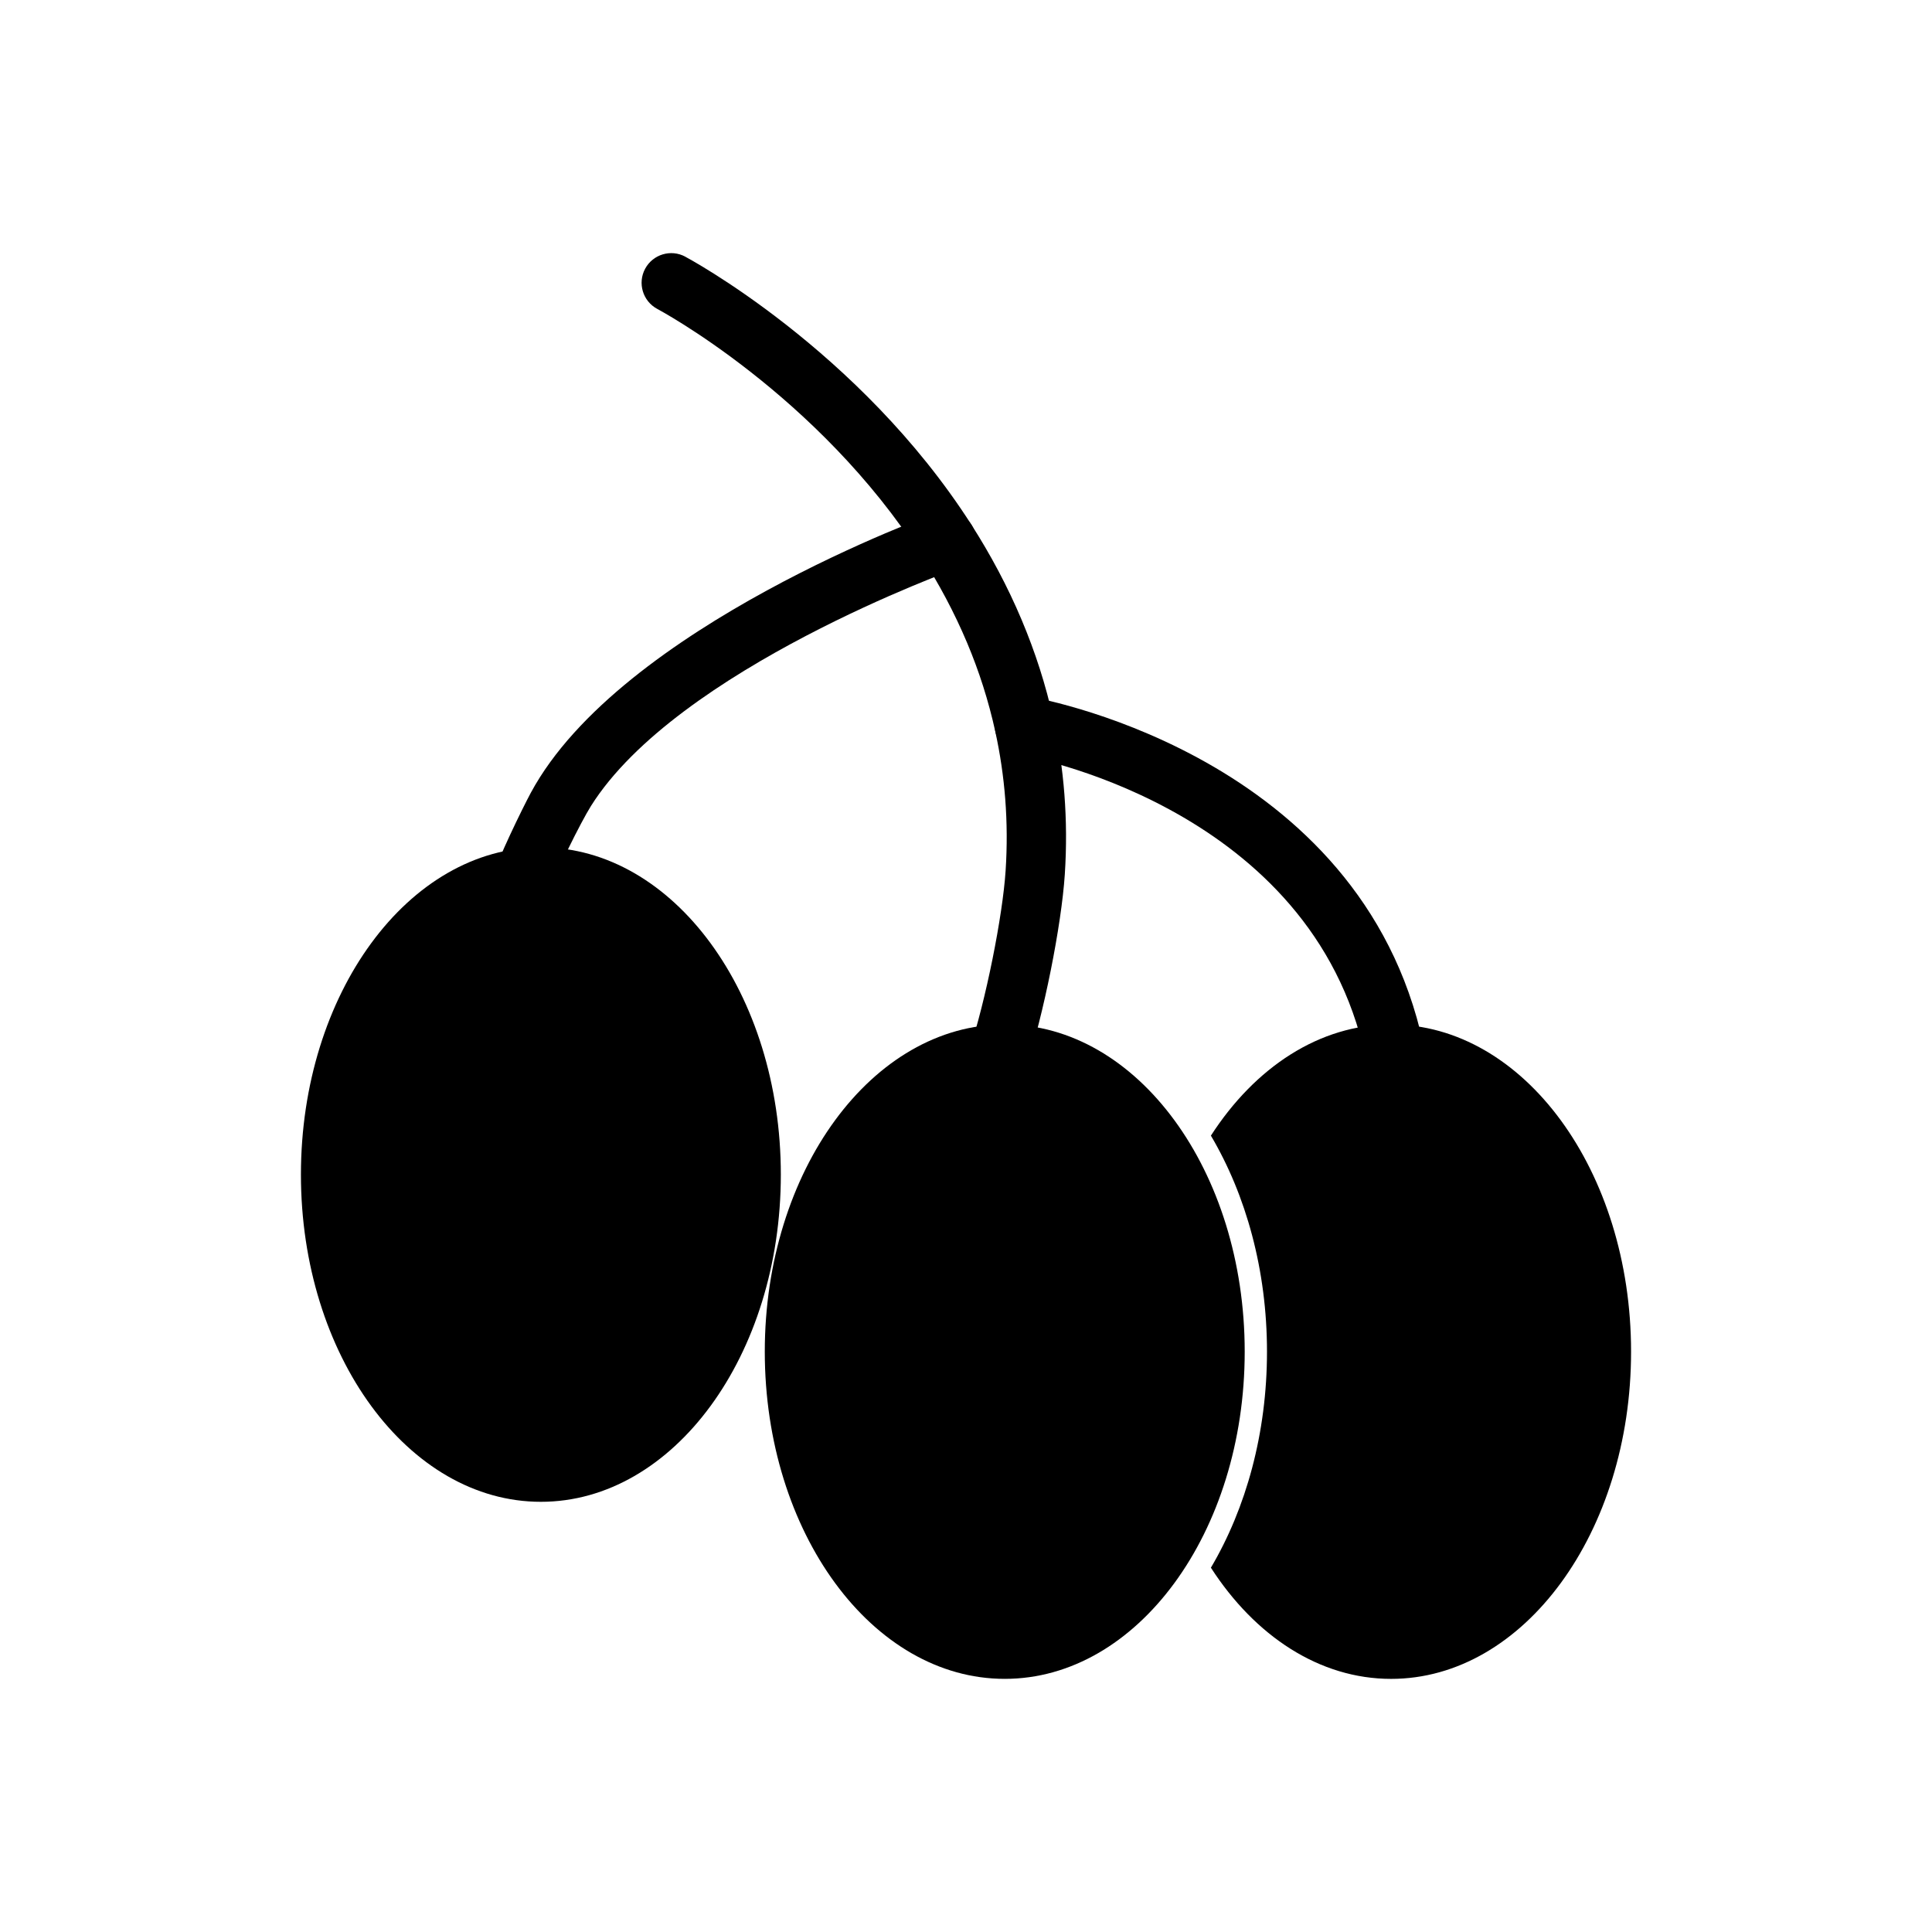 <?xml version="1.0" encoding="UTF-8"?>
<!-- Uploaded to: ICON Repo, www.iconrepo.com, Generator: ICON Repo Mixer Tools -->
<svg fill="#000000" width="800px" height="800px" version="1.1" viewBox="144 144 512 512" xmlns="http://www.w3.org/2000/svg">
 <g>
  <path d="m512.66 415.49c35.121 0 63.59 38.824 63.59 86.715s-28.473 86.715-63.59 86.715c-19.031 0-36.105-11.402-47.758-29.465 9.309-15.758 14.863-35.641 14.863-57.25 0-21.613-5.555-41.492-14.863-57.25 11.652-18.062 28.727-29.465 47.758-29.465z" fill-rule="evenodd"/>
  <path d="m473.86 502.2c0 47.895-28.473 86.715-63.59 86.715-35.121 0-63.594-38.82-63.594-86.715 0-47.891 28.473-86.715 63.594-86.715 35.117 0 63.59 38.824 63.59 86.715" fill-rule="evenodd"/>
  <path d="m350.93 455.28c0 47.891-28.469 86.715-63.59 86.715-35.121 0-63.59-38.824-63.59-86.715 0-47.895 28.469-86.719 63.59-86.719 35.121 0 63.59 38.824 63.59 86.719" fill-rule="evenodd"/>
  <path d="m325.61 212.02c-3.82-2.055-8.586-0.621-10.641 3.199-2.055 3.82-0.621 8.586 3.199 10.641 0.121 0.066 42.555 22.617 70.07 65.66 4.527 7.082 8.641 14.715 12.082 22.895 3.09 7.344 5.644 15.207 7.473 23.59 2.492 11.43 3.562 23.695 2.703 36.77-0.789 12.004-5.227 34.352-9.699 47.859-1.359 4.125 0.887 8.574 5.012 9.934s8.574-0.887 9.934-5.012c4.887-14.754 9.559-38.426 10.438-51.793 0.961-14.625-0.23-28.324-3.012-41.074-2.008-9.215-4.883-18.008-8.395-26.359-3.797-9.023-8.332-17.438-13.312-25.23-29.781-46.586-75.719-71-75.852-71.07z"/>
  <path d="m416.5 328.56c-4.297-0.559-8.234 2.469-8.793 6.766s2.469 8.234 6.766 8.793c0.215 0.027 74.598 12.688 90.633 76.828 1.055 4.211 5.32 6.773 9.531 5.719 4.211-1.055 6.773-5.32 5.719-9.531-18.648-74.602-103.61-88.543-103.86-88.574z"/>
  <path d="m397.52 294.68c4.074-1.477 6.184-5.981 4.703-10.055-1.477-4.074-5.981-6.184-10.055-4.703-0.262 0.094-83.652 29.961-107.5 74.18-2.199 4.078-9.062 18.148-10.137 22.461-1.035 4.211 1.539 8.465 5.75 9.5 4.211 1.035 8.465-1.539 9.5-5.75 1.094-4.387 8.207-18.539 10.816-22.691 22.844-36.375 96.68-62.855 96.918-62.941z"/>
 </g>
</svg>